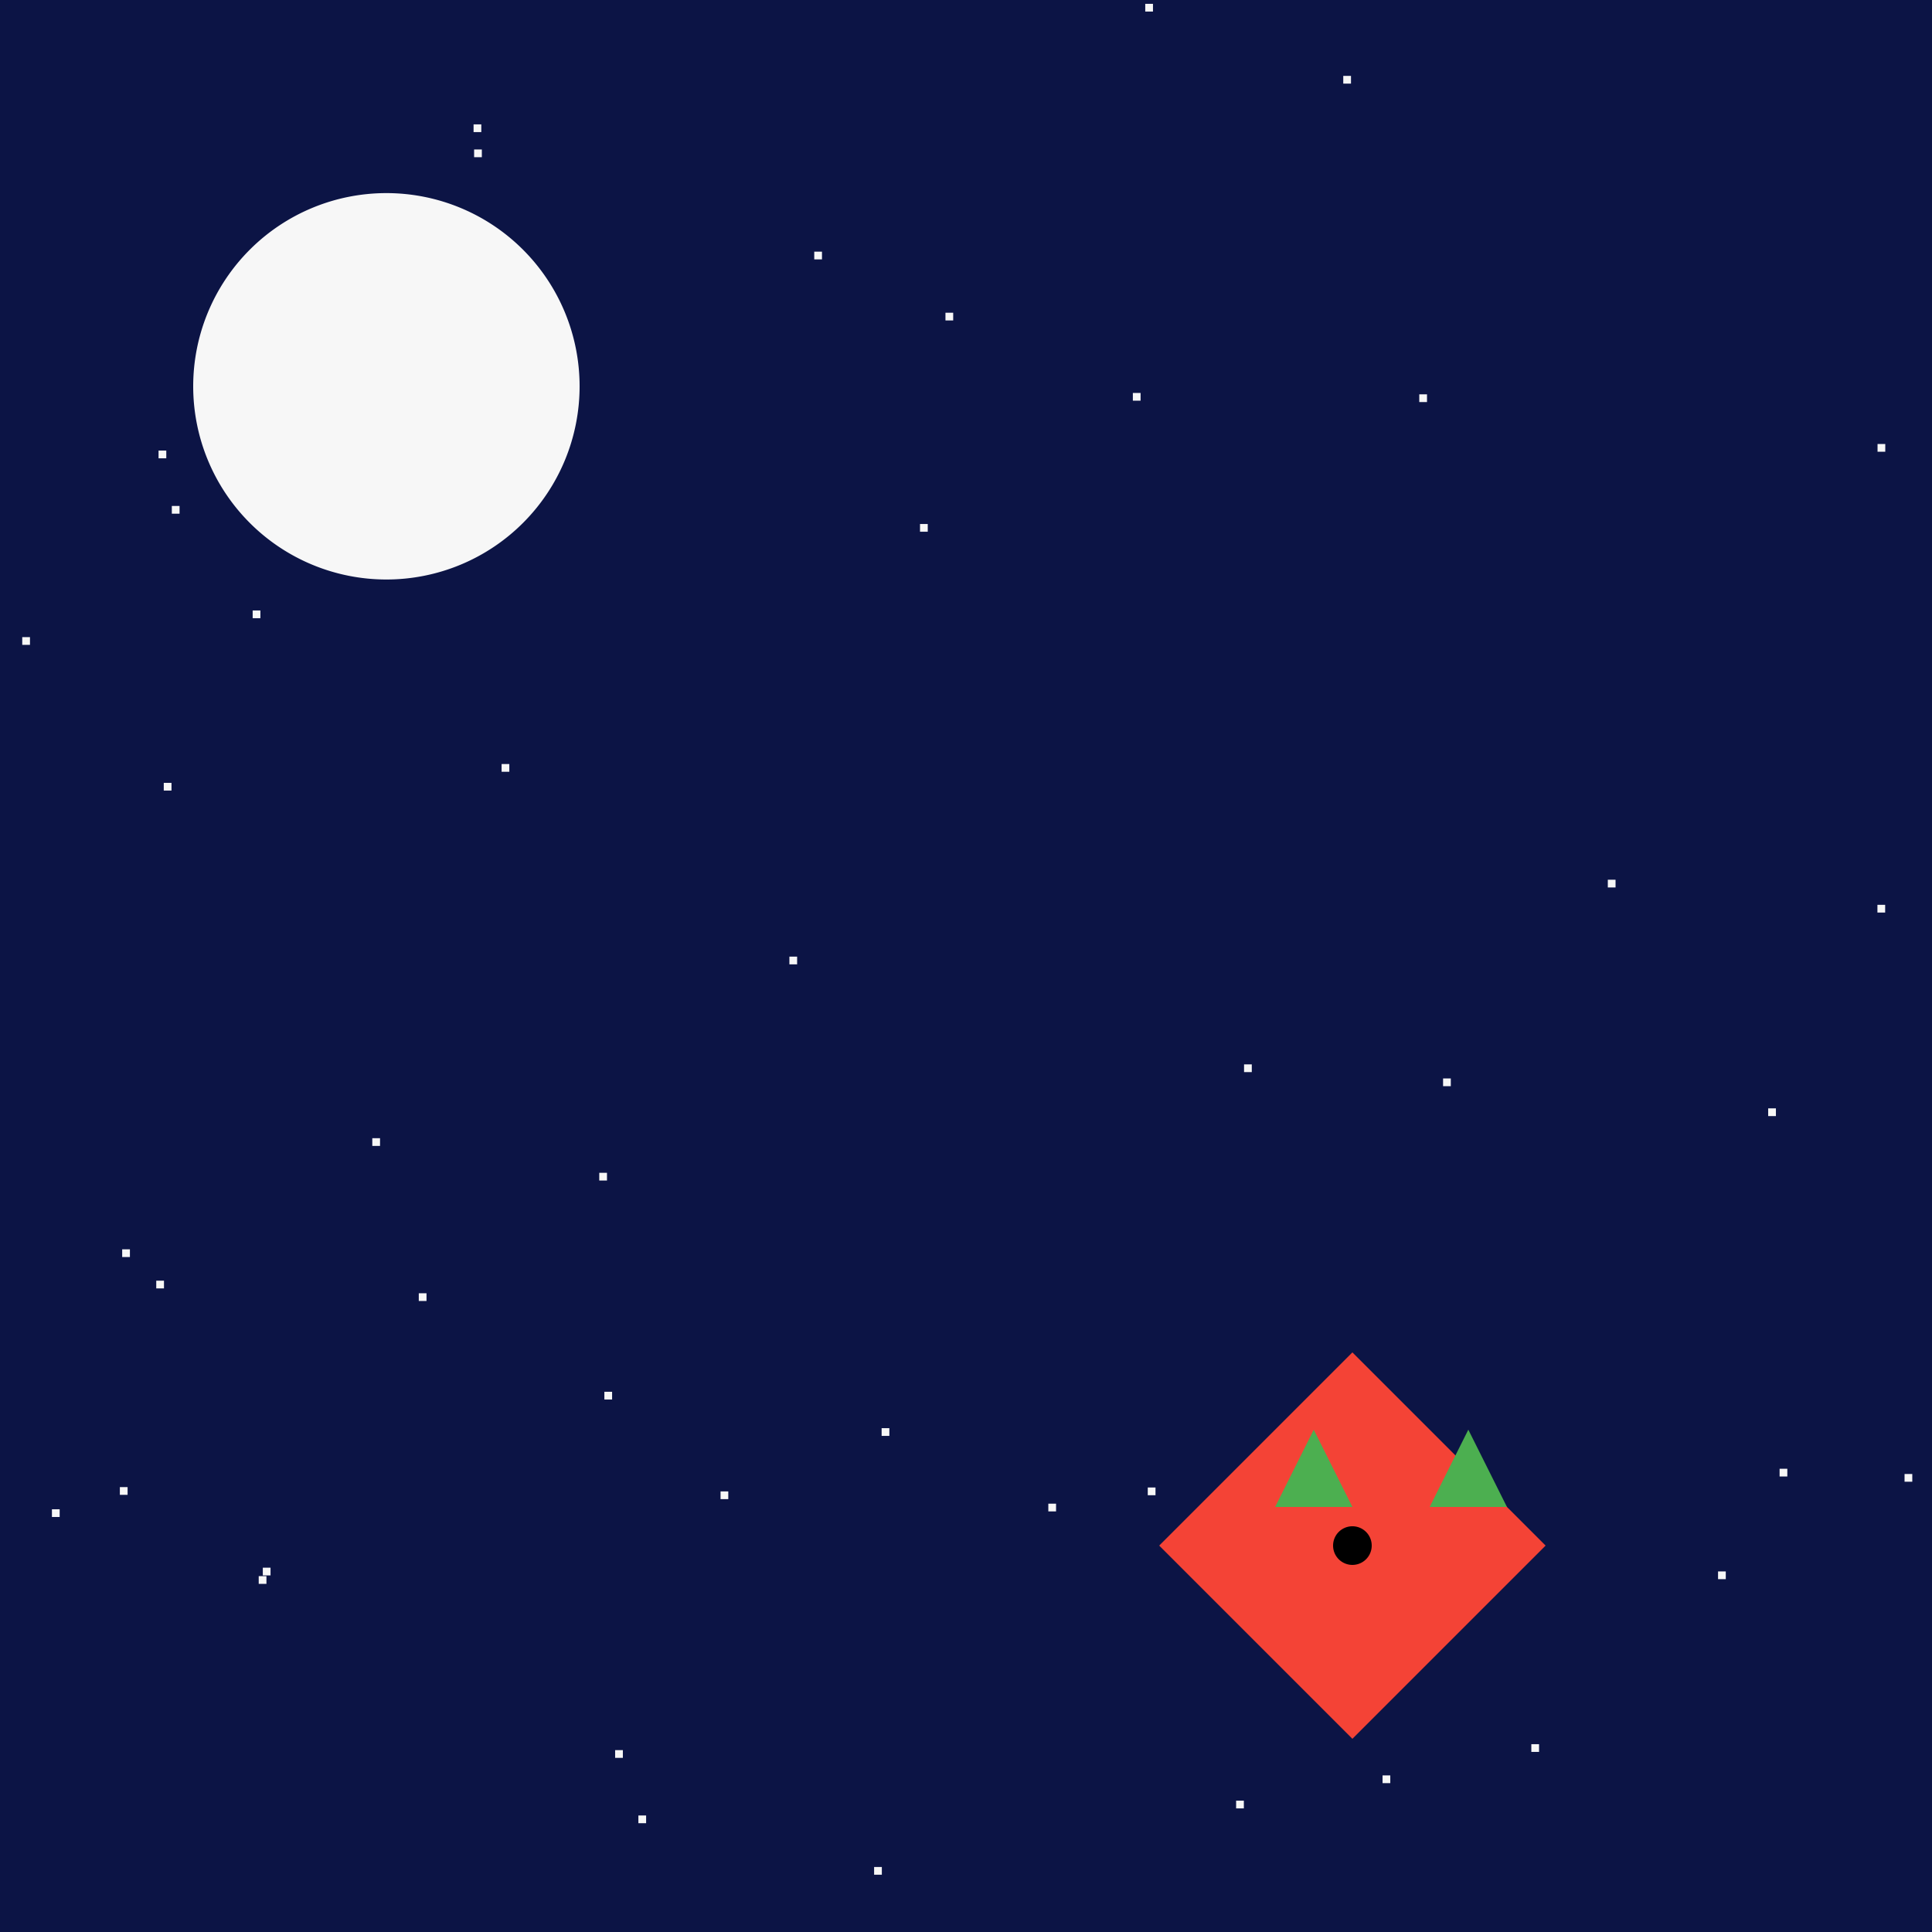 <!--

Generated by DrawGPT.
Free, open source, AI generated images in SVG, PNG, and HTML Canvas format.
https://drawgpt.ai

Created: 2024-02-16T05:35:52.124Z
Link: https://drawgpt.ai/prompt/164284/

-->
<svg xmlns="http://www.w3.org/2000/svg" xmlns:xlink="http://www.w3.org/1999/xlink" width="500" height="500"><defs/><g><rect fill="#0c1445" stroke="none" x="0" y="0" width="512" height="512"/><path fill="#f7f7f7" stroke="none" paint-order="stroke fill markers" d=" M 150 100 A 50 50 0 1 1 150 99.95"/><rect fill="#f7f7f7" stroke="none" x="293.182" y="101.697" width="2" height="2"/><rect fill="#f7f7f7" stroke="none" x="204.295" y="247.573" width="2" height="2"/><rect fill="#f7f7f7" stroke="none" x="226.22" y="483.175" width="2" height="2"/><rect fill="#f7f7f7" stroke="none" x="396.307" y="451.392" width="2" height="2"/><rect fill="#f7f7f7" stroke="none" x="108.38" y="334.695" width="2" height="2"/><rect fill="#f7f7f7" stroke="none" x="444.63" y="406.685" width="2" height="2"/><rect fill="#f7f7f7" stroke="none" x="65.39" y="157.991" width="2" height="2"/><rect fill="#f7f7f7" stroke="none" x="165.215" y="469.844" width="2" height="2"/><rect fill="#f7f7f7" stroke="none" x="373.468" y="279.103" width="2" height="2"/><rect fill="#f7f7f7" stroke="none" x="125.886" y="95.031" width="2" height="2"/><rect fill="#f7f7f7" stroke="none" x="210.727" y="65.129" width="2" height="2"/><rect fill="#f7f7f7" stroke="none" x="31.02" y="384.863" width="2" height="2"/><rect fill="#f7f7f7" stroke="none" x="500.122" y="190.017" width="2" height="2"/><rect fill="#f7f7f7" stroke="none" x="357.805" y="459.474" width="2" height="2"/><rect fill="#f7f7f7" stroke="none" x="416.102" y="227.673" width="2" height="2"/><rect fill="#f7f7f7" stroke="none" x="492.898" y="381.469" width="2" height="2"/><rect fill="#f7f7f7" stroke="none" x="159.197" y="452.932" width="2" height="2"/><rect fill="#f7f7f7" stroke="none" x="347.635" y="19.641" width="2" height="2"/><rect fill="#f7f7f7" stroke="none" x="122.56" y="32.187" width="2" height="2"/><rect fill="#f7f7f7" stroke="none" x="96.351" y="294.564" width="2" height="2"/><rect fill="#f7f7f7" stroke="none" x="297.042" y="384.963" width="2" height="2"/><rect fill="#f7f7f7" stroke="none" x="123.074" y="66.703" width="2" height="2"/><rect fill="#f7f7f7" stroke="none" x="321.961" y="275.46" width="2" height="2"/><rect fill="#f7f7f7" stroke="none" x="485.877" y="234.168" width="2" height="2"/><rect fill="#f7f7f7" stroke="none" x="367.307" y="102.052" width="2" height="2"/><rect fill="#f7f7f7" stroke="none" x="155.088" y="303.52" width="2" height="2"/><rect fill="#f7f7f7" stroke="none" x="66.955" y="407.902" width="2" height="2"/><rect fill="#f7f7f7" stroke="none" x="296.39" y="0.992" width="2" height="2"/><rect fill="#f7f7f7" stroke="none" x="271.306" y="389.149" width="2" height="2"/><rect fill="#f7f7f7" stroke="none" x="319.908" y="466.011" width="2" height="2"/><rect fill="#f7f7f7" stroke="none" x="5.756" y="164.89" width="2" height="2"/><rect fill="#f7f7f7" stroke="none" x="186.479" y="385.976" width="2" height="2"/><rect fill="#f7f7f7" stroke="none" x="122.701" y="38.683" width="2" height="2"/><rect fill="#f7f7f7" stroke="none" x="44.469" y="130.942" width="2" height="2"/><rect fill="#f7f7f7" stroke="none" x="156.411" y="360.191" width="2" height="2"/><rect fill="#f7f7f7" stroke="none" x="228.164" y="369.608" width="2" height="2"/><rect fill="#f7f7f7" stroke="none" x="238.1" y="135.61" width="2" height="2"/><rect fill="#f7f7f7" stroke="none" x="40.439" y="331.439" width="2" height="2"/><rect fill="#f7f7f7" stroke="none" x="457.605" y="286.843" width="2" height="2"/><rect fill="#f7f7f7" stroke="none" x="31.621" y="323.32" width="2" height="2"/><rect fill="#f7f7f7" stroke="none" x="129.814" y="197.731" width="2" height="2"/><rect fill="#f7f7f7" stroke="none" x="460.557" y="380.113" width="2" height="2"/><rect fill="#f7f7f7" stroke="none" x="485.906" y="114.907" width="2" height="2"/><rect fill="#f7f7f7" stroke="none" x="42.381" y="202.604" width="2" height="2"/><rect fill="#f7f7f7" stroke="none" x="41.034" y="116.61" width="2" height="2"/><rect fill="#f7f7f7" stroke="none" x="68.016" y="405.716" width="2" height="2"/><rect fill="#f7f7f7" stroke="none" x="244.684" y="80.933" width="2" height="2"/><rect fill="#f7f7f7" stroke="none" x="13.441" y="390.596" width="2" height="2"/><rect fill="#f7f7f7" stroke="none" x="505.623" y="283.018" width="2" height="2"/><rect fill="#f7f7f7" stroke="none" x="212.337" y="500.05" width="2" height="2"/><path fill="#f44336" stroke="none" paint-order="stroke fill markers" d=" M 300 400 L 350 350 L 400 400 L 350 450 Z"/><path fill="#4caf50" stroke="none" paint-order="stroke fill markers" d=" M 330 390 L 340 370 L 350 390 Z"/><path fill="#4caf50" stroke="none" paint-order="stroke fill markers" d=" M 370 390 L 380 370 L 390 390 Z"/><path fill="#000" stroke="none" paint-order="stroke fill markers" d=" M 355 400 A 5 5 0 1 1 355 399.995"/></g></svg>